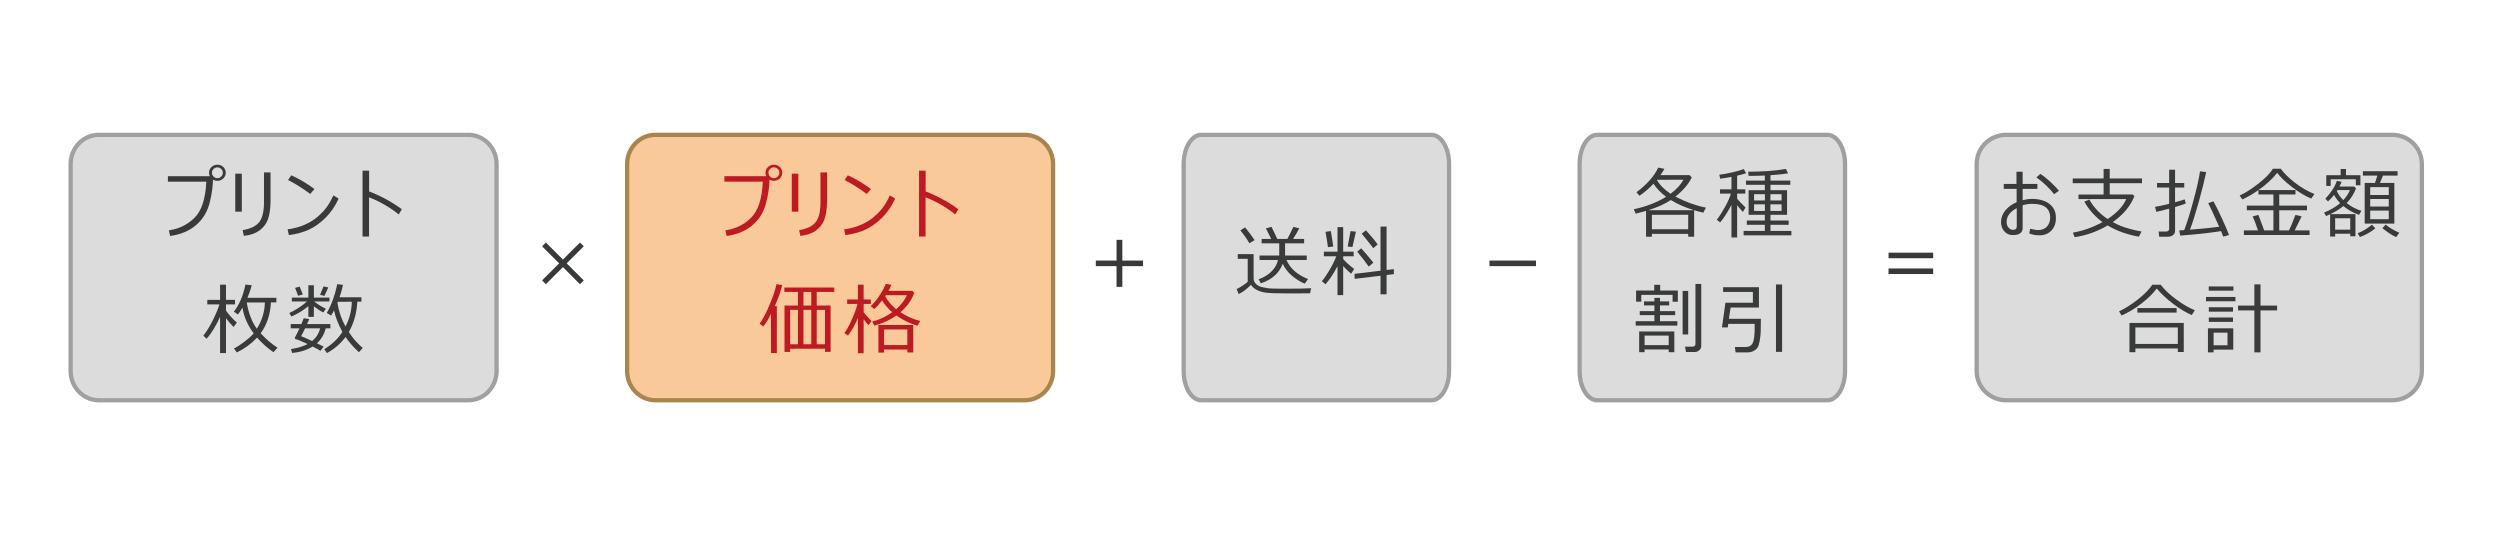 <?xml version="1.0" encoding="utf-8"?>
<!-- Generator: Adobe Illustrator 16.0.3, SVG Export Plug-In . SVG Version: 6.00 Build 0)  -->
<!DOCTYPE svg PUBLIC "-//W3C//DTD SVG 1.1//EN" "http://www.w3.org/Graphics/SVG/1.1/DTD/svg11.dtd">
<svg version="1.1" id="レイヤー_1" xmlns="http://www.w3.org/2000/svg" xmlns:xlink="http://www.w3.org/1999/xlink" x="0px"
	 y="0px" width="1168px" height="250px" viewBox="0 0 1168 250" enable-background="new 0 0 1168 250" xml:space="preserve">
<path fill="#DCDCDC" stroke="#A0A0A0" stroke-width="2" stroke-miterlimit="10" d="M232,173.349c0,7.539-5.907,13.651-13.193,13.651
	H46.193C38.907,187,33,180.888,33,173.349V76.65C33,69.112,38.907,63,46.193,63h172.613C226.093,63,232,69.112,232,76.65V173.349z"
	/>
<path fill="#F9C999" stroke="#AA844E" stroke-width="2" stroke-miterlimit="10" d="M492,173.349c0,7.539-5.907,13.651-13.193,13.651
	H306.193c-7.286,0-13.193-6.112-13.193-13.651V76.651C293,69.112,298.907,63,306.193,63h172.613C486.093,63,492,69.112,492,76.651
	V173.349z"/>
<path fill="#DCDCDC" stroke="#A0A0A0" stroke-width="2" stroke-miterlimit="10" d="M677,173.349c0,7.539-3.681,13.651-8.221,13.651
	H561.221c-4.54,0-8.221-6.112-8.221-13.651V76.65c0-7.538,3.681-13.65,8.221-13.65h107.559c4.54,0,8.221,6.112,8.221,13.65V173.349z
	"/>
<path fill="#DCDCDC" stroke="#9F9F9F" stroke-width="2" stroke-miterlimit="10" d="M862,173.349c0,7.539-3.681,13.651-8.221,13.651
	H746.221c-4.54,0-8.221-6.112-8.221-13.651V76.65c0-7.538,3.681-13.65,8.221-13.65h107.559c4.54,0,8.221,6.112,8.221,13.65V173.349z
	"/>
<path fill="#DCDCDC" stroke="#9F9F9F" stroke-width="2" stroke-miterlimit="10" d="M1131.5,173.349
	c0,7.539-6.174,13.651-13.79,13.651H937.289c-7.614,0-13.789-6.112-13.789-13.651V76.65c0-7.538,6.175-13.65,13.789-13.65h180.421
	c7.616,0,13.79,6.112,13.79,13.65V173.349z"/>
<g>
	<rect x="60.25" y="77.084" fill="none" width="144.5" height="96"/>
	<path fill="#393A3A" d="M99.555,82.305c0,4.254-0.557,8.479-1.67,12.674s-3.255,7.629-6.425,10.301s-7.169,4.324-11.997,4.957
		l-0.545-2.654c4.559-0.586,8.517-2.499,11.874-5.739s5.224-8.892,5.599-16.954H78.444v-2.584H99.555z M97.657,80.67
		c0-1.055,0.39-1.939,1.169-2.654s1.685-1.072,2.716-1.072c1.148,0,2.089,0.372,2.821,1.116s1.099,1.608,1.099,2.593
		c0,1.125-0.393,2.045-1.178,2.76s-1.676,1.072-2.672,1.072c-1.148,0-2.095-0.378-2.839-1.134S97.657,81.701,97.657,80.67z
		 M101.542,83.236c0.691,0,1.292-0.252,1.802-0.756s0.765-1.096,0.765-1.775s-0.252-1.269-0.756-1.767s-1.107-0.747-1.811-0.747
		c-0.656,0-1.242,0.249-1.758,0.747s-0.773,1.087-0.773,1.767s0.255,1.271,0.765,1.775S100.874,83.236,101.542,83.236z"/>
	<path fill="#393A3A" d="M112.981,98.898h-3.059V81.145h3.059V98.898z M126.394,94.398c-0.082,3.457-0.51,6.205-1.283,8.244
		s-2.086,3.729-3.938,5.071s-4.266,2.171-7.242,2.487l-0.58-2.689c3.738-0.609,6.352-1.896,7.84-3.858s2.203-5.218,2.145-9.765
		V80.547h3.059V94.398z"/>
	<path fill="#393A3A" d="M158.207,92.781c-1.57,3.48-3.598,6.454-6.082,8.921s-5.063,4.318-7.734,5.555s-5.813,2.101-9.422,2.593
		l-0.615-2.707c2.941-0.387,5.578-1.093,7.91-2.118s4.321-2.238,5.968-3.639s3.026-2.818,4.14-4.254s2.238-3.39,3.375-5.862
		L158.207,92.781z M146.921,88.316l-1.986,2.303c-3.457-2.578-6.908-4.752-10.354-6.521l1.512-2.197
		C139.75,83.541,143.359,85.68,146.921,88.316z"/>
	<path fill="#393A3A" d="M187.751,97.756l-1.477,2.443c-1.945-1.629-4.192-3.17-6.741-4.623s-4.919-2.578-7.11-3.375V110.5h-3.041
		V79.721h3.076v9.721C177.779,91.445,182.876,94.217,187.751,97.756z"/>
	<path fill="#393A3A" d="M96.511,158.26l-1.512-1.459c1.43-1.746,2.892-4.113,4.386-7.102s2.534-5.479,3.12-7.471h-5.66v-2.145
		h5.977V133h2.76v7.084h4.219v2.145h-4.219v2.9c1.664,2.273,3.352,4.131,5.063,5.572l-1.494,2.057
		c-1.09-1.031-2.279-2.385-3.568-4.061v16.26h-2.76v-16.98c-0.75,1.77-1.714,3.63-2.892,5.581S97.612,157.076,96.511,158.26z
		 M120.101,157.732c-2.73,2.918-5.895,5.227-9.492,6.926l-1.283-1.881c1.371-0.656,2.977-1.682,4.816-3.076s3.299-2.707,4.377-3.938
		c-2.848-3.879-4.594-7.898-5.238-12.059c-0.727,1.289-1.43,2.361-2.109,3.217l-1.916-1.318c2.508-3.164,4.318-7.389,5.432-12.674
		l2.936,0.369c-0.457,1.77-1.131,3.715-2.021,5.836h13.518v2.162h-2.549c-0.27,5.602-1.863,10.406-4.781,14.414
		c2.473,2.719,5.098,4.969,7.875,6.75l-1.934,2.092C124.87,162.549,122.327,160.275,120.101,157.732z M119.995,153.584
		c2.391-3.773,3.645-7.869,3.762-12.287h-8.473C116.081,146.242,117.651,150.338,119.995,153.584z"/>
	<path fill="#393A3A" d="M136.111,147.871l-0.932-1.652c1.125-0.469,2.505-1.225,4.14-2.268s2.997-2.074,4.087-3.094h-7.049v-1.828
		h7.717v-5.766h2.566v5.766h7.277v1.828h-7.119c1.605,1.301,3.428,2.432,5.467,3.393l-1.248,1.758
		c-1.184-0.598-2.643-1.564-4.377-2.9v4.922h-2.566v-4.975C141.425,145.176,138.771,146.781,136.111,147.871z M146.078,161.898
		c-2.684,1.652-5.883,2.66-9.598,3.023l-0.527-1.846c3.07-0.445,5.66-1.225,7.77-2.338c-2.59-1.23-4.441-1.992-5.555-2.285
		c-0.27,0-0.404-0.211-0.404-0.633c0-0.082,0.023-0.164,0.07-0.246c0.586-1.043,1.283-2.438,2.092-4.184h-4.113v-1.986h4.992
		c0.539-1.242,0.908-2.15,1.107-2.725l2.566,0.404c-0.211,0.527-0.551,1.301-1.02,2.32h10.898v1.986h-2.18
		c-0.668,2.754-2.033,5.086-4.096,6.996c1.348,0.645,2.385,1.16,3.111,1.547l-1.459,1.986
		C148.902,163.393,147.683,162.719,146.078,161.898z M139.292,138.186l-1.424-3.674l2.127-0.633l1.477,3.674L139.292,138.186z
		 M145.849,159.332c1.945-1.652,3.182-3.633,3.709-5.941h-7.014c-0.926,1.934-1.553,3.158-1.881,3.674
		C141.566,157.369,143.294,158.125,145.849,159.332z M151.562,138.256l-2.021-0.51l1.617-3.938l2.215,0.475L151.562,138.256z
		 M161.441,157.451c-2.332,3.129-5.232,5.631-8.701,7.506l-1.248-1.811c3.574-2.18,6.404-4.869,8.49-8.068
		c-1.98-3.609-3.287-6.973-3.92-10.09c-0.469,0.938-0.926,1.752-1.371,2.443l-2.021-1.248c1.066-1.734,2.054-3.894,2.962-6.478
		s1.538-4.901,1.89-6.952l2.707,0.334c-0.352,1.875-0.885,3.809-1.6,5.801h10.23v2.057h-1.916c-0.27,5.273-1.594,9.99-3.973,14.15
		c1.898,2.965,4.072,5.455,6.521,7.471l-1.811,1.986C165.185,162.244,163.105,159.877,161.441,157.451z M161.423,152.564
		c1.898-3.738,2.877-7.605,2.936-11.602l-6.539,0.053l-0.158,0.404C158.224,145.322,159.478,149.037,161.423,152.564z"/>
</g>
<g>
</g>
<g>
	<rect x="908.25" y="77.017" fill="none" width="238.5" height="90"/>
	<path fill="#393A3A" d="M948.036,109.009l0.475-2.162c1.418,0.422,2.684,0.633,3.797,0.633c1.605,0,2.918-0.51,3.938-1.529
		s1.559-2.479,1.617-4.377c-0.059-2.074-0.756-3.65-2.092-4.729s-3.51-1.617-6.521-1.617c-1.313,0-2.736,0.223-4.271,0.668v10.564
		c0,2.25-1.529,3.375-4.588,3.375c-1.605,0-2.927-0.577-3.964-1.731s-1.556-2.616-1.556-4.386c0-1.945,0.671-3.744,2.013-5.396
		s3.103-2.936,5.282-3.85v-6.223h-6.012v-2.303h5.941v-5.695h2.883v5.695h6.891v2.303h-6.891v5.291
		c1.559-0.41,2.965-0.615,4.219-0.615c3.516,0,6.281,0.785,8.297,2.355s3.023,3.691,3.023,6.363
		c0.047,2.531-0.647,4.547-2.083,6.047s-3.29,2.25-5.563,2.25C950.948,109.94,949.337,109.63,948.036,109.009z M942.235,97.267
		c-1.441,0.703-2.593,1.605-3.454,2.707s-1.292,2.303-1.292,3.604c0,1.242,0.319,2.188,0.958,2.839s1.315,0.976,2.03,0.976
		c1.172,0,1.758-0.539,1.758-1.617V97.267z M961.94,89.11l-2.268,1.617c-2.18-2.848-4.934-5.461-8.262-7.84l1.846-1.635
		c1.453,0.926,3.009,2.159,4.667,3.7S960.921,87.88,961.94,89.11z"/>
	<path fill="#393A3A" d="M984.666,105.335c-4.84,2.848-9.967,4.67-15.381,5.467l-0.844-2.127c4.746-0.82,9.357-2.455,13.834-4.904
		c-3.539-2.625-6.363-5.813-8.473-9.563l2.303-0.984c2.086,3.656,4.945,6.691,8.578,9.105c4.406-2.918,7.301-6.029,8.684-9.334
		h-22.289v-2.127h11.725v-5.291h-14.432V83.38h14.432v-4.447h2.865v4.447h15.082v2.197h-15.082v5.291h10.723l0.809,0.773
		c-1.805,4.582-5.168,8.619-10.09,12.111c1.266,0.703,2.461,1.286,3.586,1.749s2.549,0.935,4.271,1.415s3.58,0.896,5.572,1.248
		l-1.248,2.426C993.771,109.595,988.896,107.843,984.666,105.335z"/>
	<path fill="#393A3A" d="M1012.857,110.591h-4.078l-0.299-2.426h3.41c1.031,0,1.547-0.428,1.547-1.283v-9.387
		c-2.449,0.656-4.441,1.154-5.977,1.494l-0.633-2.355c1.465-0.211,3.668-0.686,6.609-1.424v-7.611h-5.66v-2.092h5.66v-6.205h2.76
		v6.205h4.289v2.092h-4.289v6.891c2.133-0.586,3.627-1.031,4.482-1.336l0.545,1.898c-1.254,0.492-2.93,1.049-5.027,1.67v11.109
		c0,0.832-0.316,1.5-0.949,2.004S1013.818,110.591,1012.857,110.591z M1018.623,110.081l-0.492-2.426l2.338-0.141
		c1.254-3.258,2.695-7.878,4.324-13.86s2.643-10.521,3.041-13.614l2.9,0.369c-0.82,3.938-1.995,8.64-3.524,14.106
		s-2.886,9.735-4.069,12.806c5.25-0.41,9.803-0.873,13.658-1.389c-2.695-6.059-4.4-9.732-5.115-11.021l2.426-0.844
		c0.961,1.641,2.288,4.298,3.981,7.972s2.792,6.267,3.296,7.778l-2.689,0.738c-0.223-0.68-0.557-1.541-1.002-2.584
		C1033.031,108.745,1026.674,109.448,1018.623,110.081z"/>
	<path fill="#393A3A" d="M1069.402,107.655c0.68-1.289,1.688-3.709,3.023-7.26l2.9,0.703c-0.738,1.535-1.822,3.721-3.252,6.557
		h6.961v2.145h-30.691v-2.145h6.592c-1.043-3.129-1.875-5.314-2.496-6.557l2.689-0.703l2.707,7.26h4.307v-9.422h-12.41v-2.18h12.41
		v-5.203h-7.014v-2.021c-2.531,1.77-5.027,3.223-7.488,4.359l-1.283-1.863c2.285-0.949,5.139-2.742,8.561-5.379
		s5.742-5.004,6.961-7.102h3.709c1.5,2.098,3.7,4.269,6.601,6.513s5.938,4.011,9.114,5.3l-1.494,2.127
		c-2.66-1.09-5.581-2.839-8.763-5.247s-5.563-4.673-7.146-6.794c-2.203,2.824-5.109,5.508-8.719,8.051h17.279v2.057h-7.594v5.203
		h12.955v2.18h-12.955v9.422H1069.402z"/>
	<path fill="#393A3A" d="M1098.033,109.202h-7.049v1.318h-2.355v-10.424c-0.738,0.34-1.371,0.621-1.898,0.844l-0.932-1.617
		c2.965-1.195,5.473-2.666,7.523-4.412c-1.184-1.207-2.133-2.49-2.848-3.85c-0.961,1.219-1.904,2.232-2.83,3.041l-1.248-1.248
		c2.789-2.977,4.576-5.766,5.361-8.367l2.232,0.439c-0.199,0.621-0.533,1.365-1.002,2.232h6.873l0.861,0.809
		c-0.867,2.531-2.326,4.834-4.377,6.908c2.004,1.594,4.307,2.807,6.908,3.639l-1.107,1.863c-2.719-0.938-5.162-2.309-7.33-4.113
		c-1.711,1.406-3.738,2.666-6.082,3.779h11.725v10.354h-2.426V109.202z M1100.635,86.544v-2.795h-11.742v3.111h-2.057v-4.992h6.715
		v-2.9h2.496v2.9h6.732v4.676H1100.635z M1090.984,107.286h7.049v-5.326h-7.049V107.286z M1094.799,93.505
		c1.441-1.57,2.461-3.135,3.059-4.693h-5.801l-0.299,0.475C1092.438,90.751,1093.451,92.157,1094.799,93.505z M1102.551,110.731
		l-1.037-1.758c2.402-0.949,4.623-2.285,6.662-4.008l1.564,1.723C1107.619,108.435,1105.223,109.782,1102.551,110.731z
		 M1104.783,104.456V85.472h4.816l1.107-3.445h-6.768V79.97h16.207v2.057h-6.82l-1.406,3.445h6.715v18.984H1104.783z
		 M1107.367,91.097h8.666v-3.674h-8.666V91.097z M1107.367,96.493h8.666V92.96h-8.666V96.493z M1116.033,98.392h-8.666v4.008h8.666
		V98.392z M1119.514,110.767c-1.746-0.703-3.902-2.098-6.469-4.184l1.547-1.652c1.512,1.324,3.633,2.596,6.363,3.814
		L1119.514,110.767z"/>
	<path fill="#393A3A" d="M1023.995,147.188c-2.496-1.031-5.323-2.725-8.481-5.08s-5.786-4.799-7.884-7.33
		c-1.629,2.25-3.984,4.573-7.066,6.97s-6.199,4.28-9.352,5.651l-1.178-1.934c3.047-1.465,6.038-3.369,8.974-5.713
		s5.124-4.588,6.565-6.732h3.885c1.852,2.402,4.333,4.737,7.444,7.005s5.956,3.905,8.534,4.913L1023.995,147.188z M1017.474,162.798
		h-19.828v1.758h-2.76v-13.693h25.365v13.588h-2.777V162.798z M997.646,160.671h19.828v-7.682h-19.828V160.671z M1016.911,146.046
		h-18.316v-2.127h18.316V146.046z"/>
	<path fill="#393A3A" d="M1030.637,140.755v-2.021h13.764v2.021H1030.637z M1034.188,163.343v1.283h-2.637v-11.232h11.83v9.949
		H1034.188z M1031.92,135.798v-1.969h11.531v1.969H1031.92z M1031.955,145.606v-2.057h11.303v2.057H1031.955z M1031.955,150.388
		v-2.057h11.303v2.057H1031.955z M1040.691,155.415h-6.504v5.906h6.504V155.415z M1053.242,164.626v-19.6h-7.629v-2.25h7.629v-9.914
		h2.865v9.914h7.752v2.25h-7.752v19.6H1053.242z"/>
</g>
<g>
	<rect x="320.25" y="77.084" fill="none" width="144.5" height="96"/>
	<path fill="#BD1A21" d="M359.555,82.305c0,4.254-0.557,8.479-1.67,12.674s-3.255,7.629-6.425,10.301s-7.169,4.324-11.997,4.957
		l-0.545-2.654c4.559-0.586,8.517-2.499,11.874-5.739s5.224-8.892,5.599-16.954h-17.947v-2.584H359.555z M357.657,80.67
		c0-1.055,0.39-1.939,1.169-2.654s1.685-1.072,2.716-1.072c1.148,0,2.089,0.372,2.821,1.116s1.099,1.608,1.099,2.593
		c0,1.125-0.393,2.045-1.178,2.76s-1.676,1.072-2.672,1.072c-1.148,0-2.095-0.378-2.839-1.134S357.657,81.701,357.657,80.67z
		 M361.542,83.236c0.691,0,1.292-0.252,1.802-0.756s0.765-1.096,0.765-1.775s-0.252-1.269-0.756-1.767s-1.107-0.747-1.811-0.747
		c-0.656,0-1.242,0.249-1.758,0.747s-0.773,1.087-0.773,1.767s0.255,1.271,0.765,1.775S360.874,83.236,361.542,83.236z"/>
	<path fill="#BD1A21" d="M372.981,98.898h-3.059V81.145h3.059V98.898z M386.394,94.398c-0.082,3.457-0.51,6.205-1.283,8.244
		s-2.086,3.729-3.938,5.071s-4.266,2.171-7.242,2.487l-0.58-2.689c3.738-0.609,6.352-1.896,7.84-3.858s2.203-5.218,2.145-9.765
		V80.547h3.059V94.398z"/>
	<path fill="#BD1A21" d="M418.207,92.781c-1.57,3.48-3.598,6.454-6.082,8.921s-5.063,4.318-7.734,5.555s-5.813,2.101-9.422,2.593
		l-0.615-2.707c2.941-0.387,5.578-1.093,7.91-2.118s4.321-2.238,5.968-3.639s3.026-2.818,4.14-4.254s2.238-3.39,3.375-5.862
		L418.207,92.781z M406.921,88.316l-1.986,2.303c-3.457-2.578-6.908-4.752-10.354-6.521l1.512-2.197
		C399.75,83.541,403.359,85.68,406.921,88.316z"/>
	<path fill="#BD1A21" d="M447.751,97.756l-1.477,2.443c-1.945-1.629-4.192-3.17-6.741-4.623s-4.919-2.578-7.11-3.375V110.5h-3.041
		V79.721h3.076v9.721C437.779,91.445,442.876,94.217,447.751,97.756z"/>
	<path fill="#BD1A21" d="M360.237,164.957l-0.07-18.439c-0.902,2.238-2.104,4.26-3.604,6.064l-1.652-1.371
		c1.641-2.273,3.275-5.423,4.904-9.448s2.602-7.028,2.918-9.009l2.725,0.439c-0.785,3.223-1.951,6.504-3.498,9.844h0.984v21.92
		H360.237z M385.427,162.936h-16.277v1.494h-2.637v-21.691h6.275v-6.346h-6.346v-2.057h23.344v2.057h-8.209v6.346h6.486v21.656
		h-2.637V162.936z M369.149,160.844h3.639V144.76h-3.639V160.844z M375.372,142.738h3.656v-6.346h-3.656V142.738z M375.372,160.844
		h3.656V144.76h-3.656V160.844z M381.577,160.844h3.85V144.76h-3.85V160.844z"/>
	<path fill="#BD1A21" d="M400.593,149.049c-1.113,2.695-2.584,5.279-4.412,7.752l-1.652-1.213c1.102-1.512,2.279-3.677,3.533-6.495
		s2.104-5.183,2.549-7.093h-4.799v-2.092h4.992V133h2.689v6.908h3.34V142h-3.34v3.92c0.762,0.961,1.998,2.326,3.709,4.096
		l-1.512,1.898c-0.621-0.668-1.354-1.594-2.197-2.777v15.891h-2.689v-16.488L400.593,149.049z M418.787,147.379
		c-3.105,2.227-6.551,3.803-10.336,4.729l-0.914-1.881c3.328-0.844,6.439-2.297,9.334-4.359c-2.063-1.77-3.645-3.609-4.746-5.52
		c-1.301,1.699-2.514,3.035-3.639,4.008l-1.723-1.248c1.254-1.16,2.572-2.745,3.955-4.755s2.426-3.929,3.129-5.757l2.602,0.492
		c-0.398,0.973-0.85,1.91-1.354,2.813h11.162l0.879,0.896c-1.172,3.375-3.316,6.398-6.434,9.07c3.023,1.992,6.1,3.357,9.229,4.096
		l-1.283,2.215C425.097,151.158,421.81,149.559,418.787,147.379z M423.902,163.305h-10.863v1.424h-2.654v-12.885h16.277v12.814
		h-2.76V163.305z M413.039,161.213h10.863v-7.277h-10.863V161.213z M418.699,144.443c2.133-1.805,3.82-3.979,5.063-6.521h-9.914
		l-0.281,0.439C414.726,140.623,416.437,142.65,418.699,144.443z"/>
</g>
<g>
	<rect x="549.875" y="104.017" fill="none" width="130.25" height="37"/>
	<path fill="#393A3A" d="M612.058,137.046l-9.809,0.035c-5.496,0-9.105-0.117-10.828-0.352s-3.185-0.683-4.386-1.345
		s-2.054-1.444-2.558-2.347c-1.945,1.992-3.867,3.451-5.766,4.377l-0.949-2.355c0.645-0.281,1.55-0.806,2.716-1.573
		s1.983-1.38,2.452-1.837v-10.723h-4.658v-2.18h7.418v11.285c0,1.102,0.387,2.001,1.16,2.698s1.682,1.166,2.725,1.406
		s2.021,0.425,2.936,0.554s3.568,0.193,7.963,0.193c5.672,0,9.703-0.076,12.094-0.229L612.058,137.046z M583.704,113.649
		c-1.031-1.84-2.438-3.844-4.219-6.012l2.232-1.406c1.84,2.273,3.322,4.26,4.447,5.959L583.704,113.649z M599.296,123.247
		c-1.711,4.43-5.133,7.471-10.266,9.123l-0.984-1.934c2.379-0.785,4.389-2.004,6.029-3.656s2.631-3.422,2.971-5.309h-8.596v-2.092
		h9.211v-5.695h-8.227v-2.057h4.482c-0.398-0.809-1.23-2.449-2.496-4.922l2.637-0.721c0.715,1.441,1.611,3.322,2.689,5.643h4.711
		c0.586-1.043,1.523-2.924,2.813-5.643l2.76,0.686c-0.75,1.465-1.717,3.117-2.9,4.957h5.168v2.057h-8.912v5.695h10.125v2.092h-9.457
		c1.652,3.914,5.004,6.879,10.055,8.895l-1.512,2.162c-1.734-0.656-3.618-1.793-5.651-3.41S600.362,125.544,599.296,123.247z"/>
	<path fill="#393A3A" d="M619.279,132.81l-1.723-1.459c0.938-0.996,2.129-2.719,3.576-5.168s2.506-4.605,3.174-6.469h-5.801v-2.145
		h6.381v-11.443h2.654v11.443h4.887v2.145h-4.887v1.283c0.879,1.137,2.59,2.701,5.133,4.693l-1.424,2.197
		c-1.301-1.078-2.537-2.268-3.709-3.568v13.57h-2.654v-13.57C623.105,127.765,621.236,130.595,619.279,132.81z M620.422,115.478
		c-0.246-1.875-0.627-4.271-1.143-7.189l2.496-0.334l1.143,7.207L620.422,115.478z M631.865,115.407l-2.232-0.211l1.354-7.242
		l2.496,0.299L631.865,115.407z M632.902,130.278l-0.07-2.338l12.146-1.459v-20.619h2.83v20.268l3.41-0.404v2.355l-3.41,0.404v9.035
		h-2.83v-8.684L632.902,130.278z M639.477,124.548c-1.523-2.156-3.322-4.482-5.396-6.979l1.863-1.564
		c1.793,1.957,3.691,4.195,5.695,6.715L639.477,124.548z M641.604,115.97c-1.418-1.898-3.229-4.166-5.432-6.803l2.021-1.547
		c2.438,2.672,4.248,4.863,5.432,6.574L641.604,115.97z"/>
</g>
<g>
	<rect x="727.75" y="77.017" fill="none" width="144.5" height="96"/>
	<path fill="#393A3A" d="M788.726,109.272h-16.963v1.318h-2.725V98.532c-1.453,0.434-3.07,0.867-4.852,1.301l-0.844-2.092
		c5.531-1.137,10.553-3.064,15.064-5.783c-2.52-1.887-4.482-3.932-5.889-6.135c-1.898,2.074-4.084,3.955-6.557,5.643l-1.406-1.652
		c4.922-3.68,8.314-7.523,10.178-11.531l2.865,0.598c-0.375,0.785-0.996,1.764-1.863,2.936h13.641l1.002,1.09
		c-1.406,3-3.949,5.988-7.629,8.965l0.053,0.035c4.969,2.531,9.709,4.23,14.221,5.098l-1.248,2.355
		c-1.488-0.34-2.912-0.715-4.271-1.125v12.357h-2.777V109.272z M770.075,98.216h21.393c-4.16-1.266-7.781-2.854-10.863-4.764
		C777.851,95.28,774.341,96.868,770.075,98.216z M771.763,107.11h16.963v-6.75h-16.963V107.11z M780.481,90.534
		c2.766-2.074,4.775-4.26,6.029-6.557l-12.428,0.018C775.278,86.257,777.411,88.437,780.481,90.534z"/>
	<path fill="#393A3A" d="M803.611,103.911l-1.529-1.248c1.301-1.688,2.609-3.727,3.928-6.117s2.195-4.418,2.629-6.082h-5.063v-2.021
		h5.361v-5.818c-2.238,0.434-3.996,0.721-5.273,0.861l-0.404-1.863c1.5-0.164,3.41-0.504,5.73-1.02s4.225-1.049,5.713-1.6
		l1.072,1.916c-1.137,0.387-2.531,0.773-4.184,1.16v6.363h3.814v2.021h-3.814v2.373c0.938,1.172,2.244,2.537,3.92,4.096
		l-1.213,2.092c-0.949-0.984-1.852-2.033-2.707-3.146v15.082h-2.654V95.737C806.898,99.546,805.123,102.271,803.611,103.911z
		 M814.615,109.958v-2.057h9.914v-2.865h-8.42v-2.004h8.42v-2.689h-7.576V88.847h7.576v-2.496h-8.789v-1.986h8.789v-2.355
		c-2.18,0.105-4.33,0.158-6.451,0.158h-1.125l-0.211-1.951c6.797,0,12.674-0.428,17.631-1.283l1.02,2.057
		c-1.957,0.34-4.699,0.627-8.227,0.861v2.514h9.264v1.986h-9.264v2.496h7.752v11.496h-7.752v2.689h8.49v2.004h-8.49v2.865h9.773
		v2.057H814.615z M824.564,90.728h-5.063v2.936h5.063V90.728z M824.564,95.456h-5.063v3.094h5.063V95.456z M832.352,90.728h-5.221
		v2.936h5.221V90.728z M832.352,95.456h-5.221v3.094h5.221V95.456z"/>
	<path fill="#393A3A" d="M764.204,152.11v-2.057h8.736v-2.83h-6.855v-1.863h6.855v-2.689h-4.852v-1.863h4.852v-1.652h2.602v1.652
		h4.307v1.863h-4.307v2.689h7.102v1.863h-7.102v2.83h8.121v2.057H764.204z M781.431,140.983v-3.234h-14.625v3.199h-2.426v-5.221
		h8.49v-2.672h2.76v2.672h8.262v5.256H781.431z M779.62,163.272h-11.268v1.283h-2.531v-9.686h16.418v9.686h-2.619V163.272z
		 M768.353,161.251h11.268v-4.447h-11.268V161.251z M786.124,156.259v-20.338h2.602v20.338H786.124z M791.89,164.45h-4.184
		l-0.475-2.496h3.445c0.961,0,1.441-0.439,1.441-1.318v-27.984h2.707v29.004c0,0.785-0.313,1.447-0.94,1.986
		S792.593,164.45,791.89,164.45z"/>
	<path fill="#393A3A" d="M810.871,164.626l-0.334-2.496h4.957c1.629,0,2.75-0.618,3.365-1.854s0.924-3.606,0.924-7.11
		c0-0.188-0.012-0.809-0.035-1.863h-12.305l-0.211,1.652h-2.725l1.617-11.531h12.814v-5.027h-13.904v-2.215h16.734v9.51h-13.219
		l-0.809,5.256h14.941c0,2.66-0.023,4.652-0.07,5.977s-0.209,2.76-0.484,4.307s-0.615,2.616-1.02,3.208s-1.01,1.104-1.818,1.538
		s-1.723,0.65-2.742,0.65H810.871z M829.732,164.38v-31.482h2.865v31.482H829.732z"/>
</g>
<g>
	<rect x="241.5" y="103.013" fill="none" width="43" height="42"/>
	<path fill="#383939" d="M272.738,130.997l-1.775,1.775l-7.963-7.98l-7.963,7.98l-1.775-1.775l7.98-7.963l-7.98-7.963l1.775-1.775
		l7.963,7.98l7.963-7.98l1.775,1.775l-7.98,7.963L272.738,130.997z"/>
</g>
<g>
	<rect x="501.5" y="103.013" fill="none" width="43" height="42"/>
	<path fill="#383939" d="M534.039,124.335h-9.686v9.686h-2.707v-9.686h-9.686v-2.602h9.686v-9.686h2.707v9.686h9.686V124.335z"/>
</g>
<g>
	<rect x="685.25" y="103.013" fill="none" width="43" height="42"/>
	<path fill="#383939" d="M717.613,124.335h-21.727v-2.602h21.727V124.335z"/>
</g>
<g>
	<rect x="871.25" y="103.013" fill="none" width="43" height="42"/>
	<path fill="#383939" d="M903.174,120.644h-20.848v-2.602h20.848V120.644z M903.174,128.026h-20.848v-2.602h20.848V128.026z"/>
</g>
<g>
</g>
<g>
</g>
<g>
</g>
<g>
</g>
<g>
</g>
<g>
</g>
<g>
</g>
</svg>
